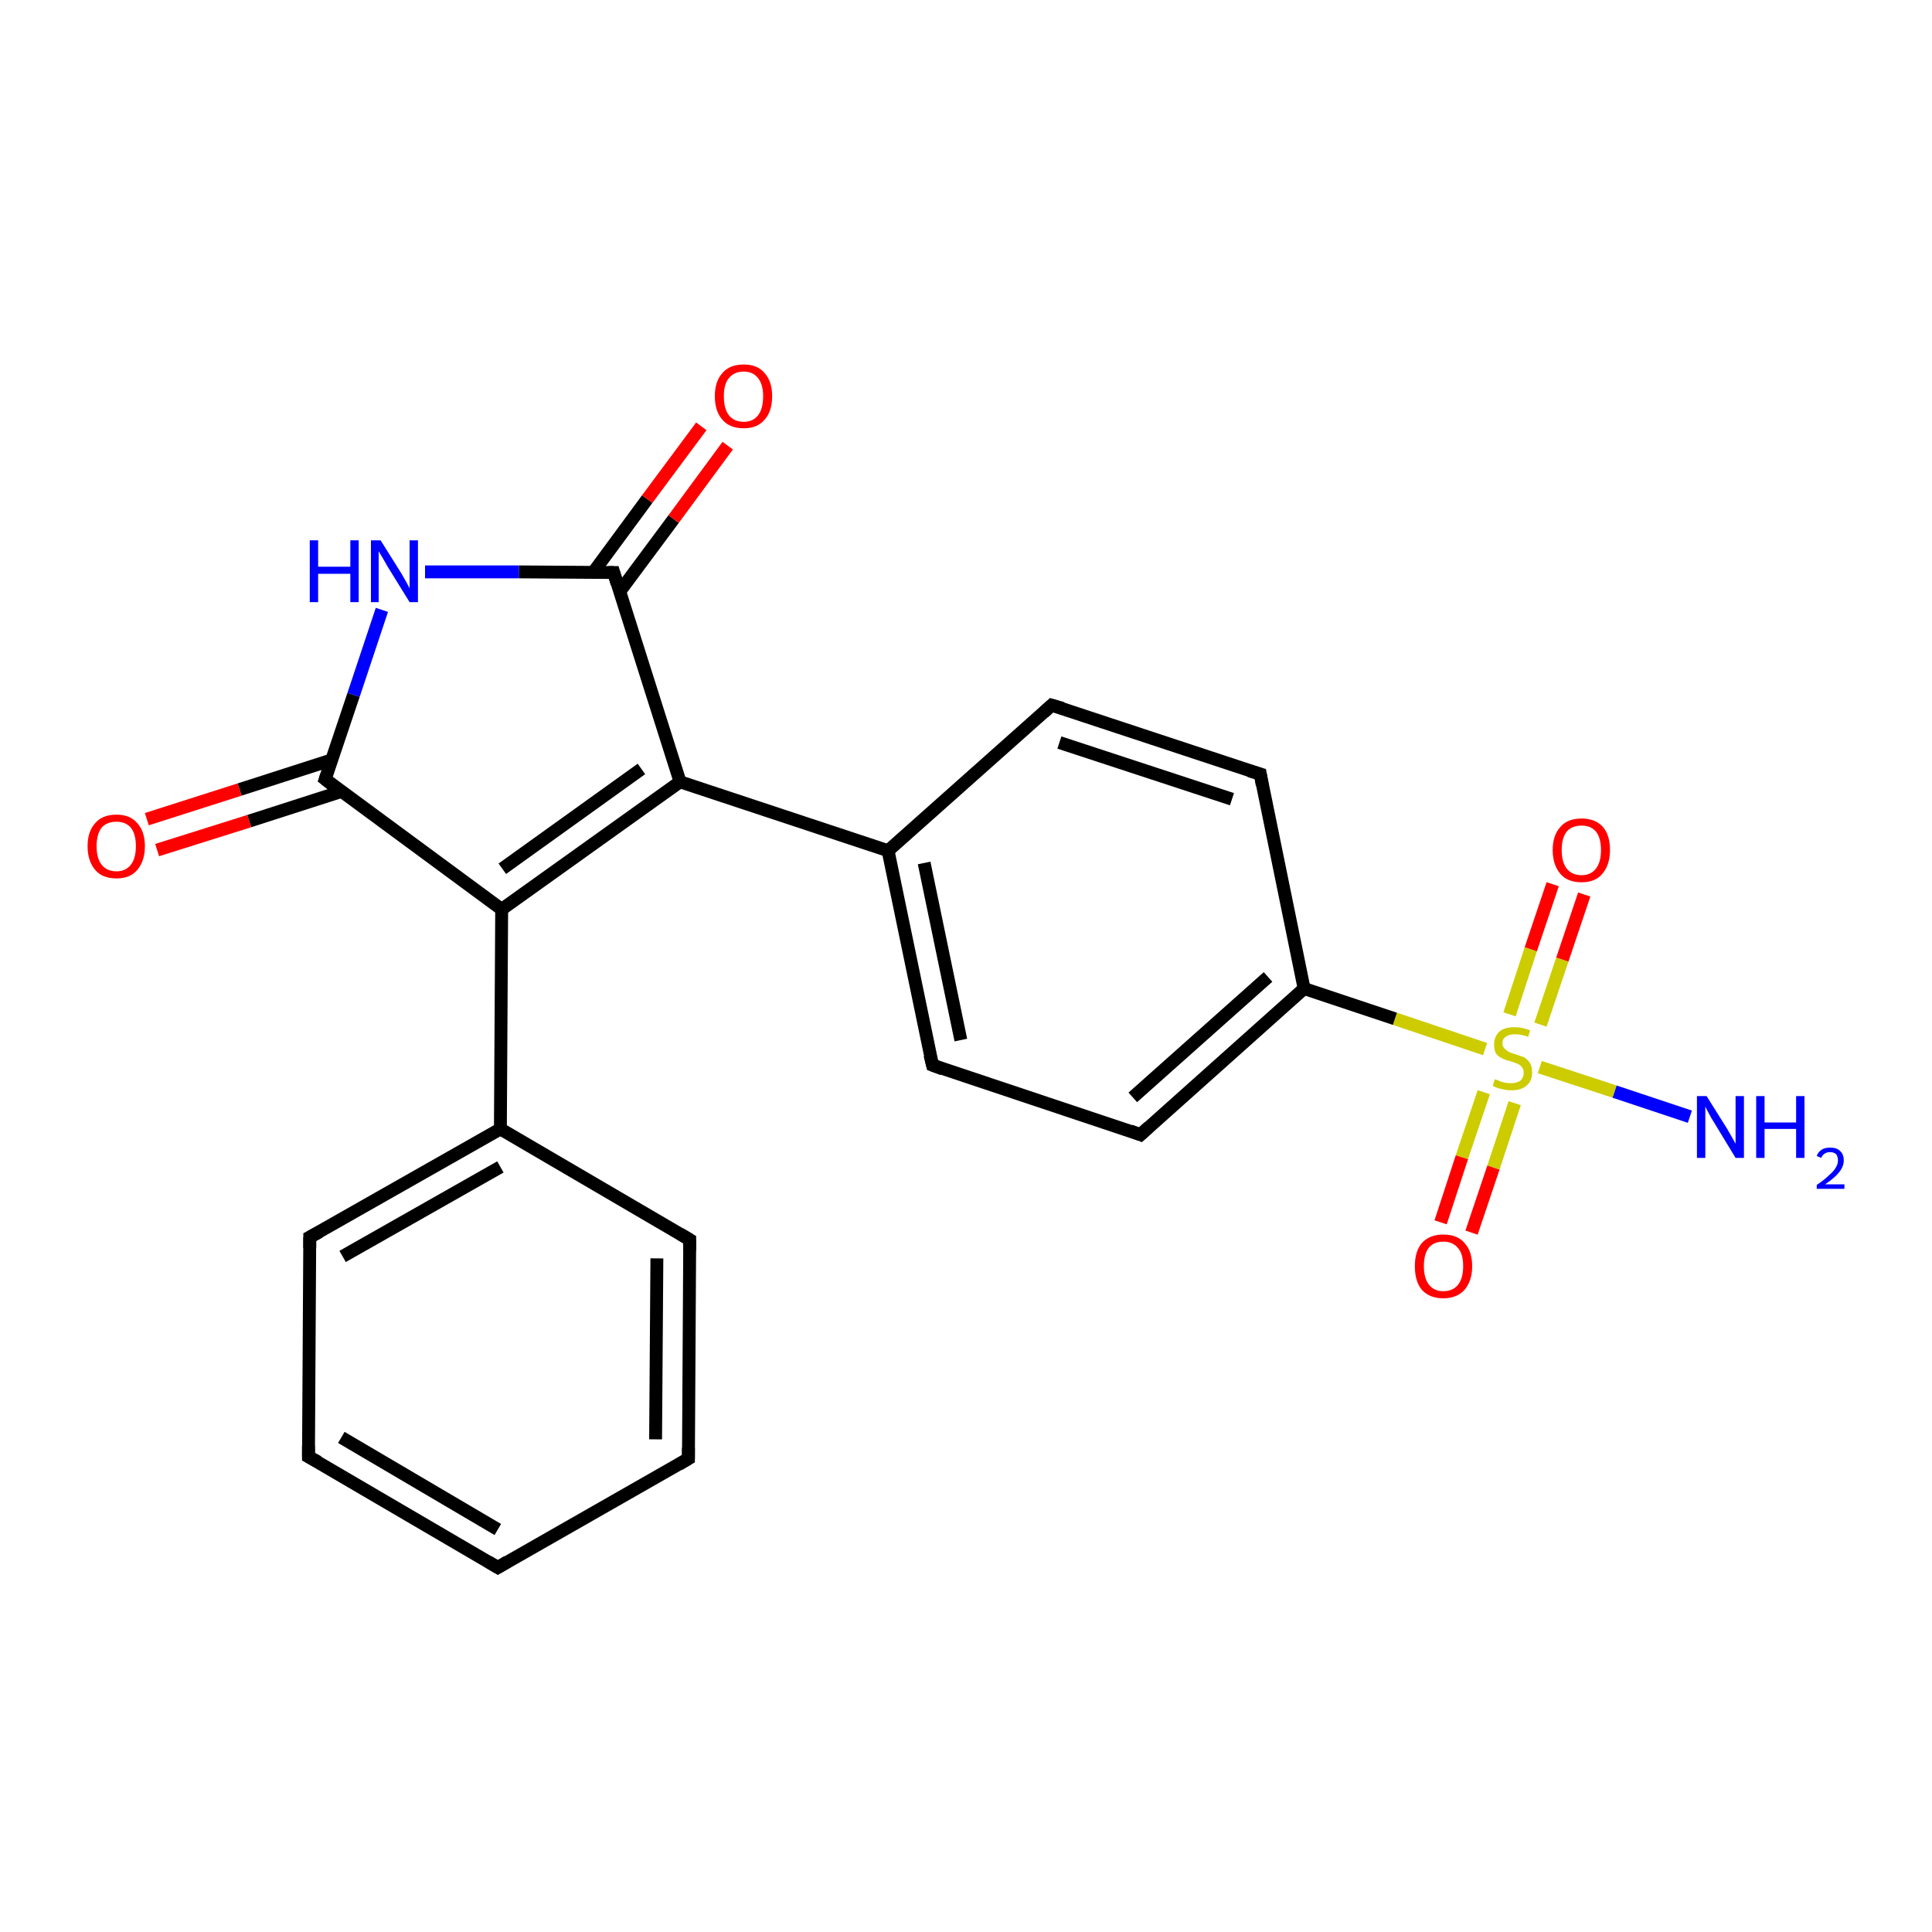 <?xml version='1.0' encoding='iso-8859-1'?>
<svg version='1.1' baseProfile='full'
              xmlns='http://www.w3.org/2000/svg'
                      xmlns:rdkit='http://www.rdkit.org/xml'
                      xmlns:xlink='http://www.w3.org/1999/xlink'
                  xml:space='preserve'
width='300px' height='300px' viewBox='0 0 300 300'>
<!-- END OF HEADER -->
<rect style='opacity:1.0;fill:#FFFFFF;stroke:none' width='300.0' height='300.0' x='0.0' y='0.0'> </rect>
<path class='bond-0 atom-0 atom-1' d='M 262.4,173.4 L 250.7,169.5' style='fill:none;fill-rule:evenodd;stroke:#0000FF;stroke-width:2.0px;stroke-linecap:butt;stroke-linejoin:miter;stroke-opacity:1' />
<path class='bond-0 atom-0 atom-1' d='M 250.7,169.5 L 239.1,165.7' style='fill:none;fill-rule:evenodd;stroke:#CCCC00;stroke-width:2.0px;stroke-linecap:butt;stroke-linejoin:miter;stroke-opacity:1' />
<path class='bond-1 atom-1 atom-2' d='M 230.4,169.6 L 227.0,179.7' style='fill:none;fill-rule:evenodd;stroke:#CCCC00;stroke-width:2.0px;stroke-linecap:butt;stroke-linejoin:miter;stroke-opacity:1' />
<path class='bond-1 atom-1 atom-2' d='M 227.0,179.7 L 223.7,189.8' style='fill:none;fill-rule:evenodd;stroke:#FF0000;stroke-width:2.0px;stroke-linecap:butt;stroke-linejoin:miter;stroke-opacity:1' />
<path class='bond-1 atom-1 atom-2' d='M 235.2,171.3 L 231.9,181.3' style='fill:none;fill-rule:evenodd;stroke:#CCCC00;stroke-width:2.0px;stroke-linecap:butt;stroke-linejoin:miter;stroke-opacity:1' />
<path class='bond-1 atom-1 atom-2' d='M 231.9,181.3 L 228.5,191.4' style='fill:none;fill-rule:evenodd;stroke:#FF0000;stroke-width:2.0px;stroke-linecap:butt;stroke-linejoin:miter;stroke-opacity:1' />
<path class='bond-2 atom-1 atom-3' d='M 239.2,159.1 L 242.6,149.0' style='fill:none;fill-rule:evenodd;stroke:#CCCC00;stroke-width:2.0px;stroke-linecap:butt;stroke-linejoin:miter;stroke-opacity:1' />
<path class='bond-2 atom-1 atom-3' d='M 242.6,149.0 L 246.0,138.9' style='fill:none;fill-rule:evenodd;stroke:#FF0000;stroke-width:2.0px;stroke-linecap:butt;stroke-linejoin:miter;stroke-opacity:1' />
<path class='bond-2 atom-1 atom-3' d='M 234.4,157.5 L 237.7,147.4' style='fill:none;fill-rule:evenodd;stroke:#CCCC00;stroke-width:2.0px;stroke-linecap:butt;stroke-linejoin:miter;stroke-opacity:1' />
<path class='bond-2 atom-1 atom-3' d='M 237.7,147.4 L 241.1,137.3' style='fill:none;fill-rule:evenodd;stroke:#FF0000;stroke-width:2.0px;stroke-linecap:butt;stroke-linejoin:miter;stroke-opacity:1' />
<path class='bond-3 atom-1 atom-4' d='M 230.6,162.9 L 216.6,158.2' style='fill:none;fill-rule:evenodd;stroke:#CCCC00;stroke-width:2.0px;stroke-linecap:butt;stroke-linejoin:miter;stroke-opacity:1' />
<path class='bond-3 atom-1 atom-4' d='M 216.6,158.2 L 202.5,153.5' style='fill:none;fill-rule:evenodd;stroke:#000000;stroke-width:2.0px;stroke-linecap:butt;stroke-linejoin:miter;stroke-opacity:1' />
<path class='bond-4 atom-4 atom-5' d='M 202.5,153.5 L 177.1,176.2' style='fill:none;fill-rule:evenodd;stroke:#000000;stroke-width:2.0px;stroke-linecap:butt;stroke-linejoin:miter;stroke-opacity:1' />
<path class='bond-4 atom-4 atom-5' d='M 196.9,151.7 L 175.9,170.4' style='fill:none;fill-rule:evenodd;stroke:#000000;stroke-width:2.0px;stroke-linecap:butt;stroke-linejoin:miter;stroke-opacity:1' />
<path class='bond-5 atom-5 atom-6' d='M 177.1,176.2 L 144.8,165.4' style='fill:none;fill-rule:evenodd;stroke:#000000;stroke-width:2.0px;stroke-linecap:butt;stroke-linejoin:miter;stroke-opacity:1' />
<path class='bond-6 atom-6 atom-7' d='M 144.8,165.4 L 137.9,132.1' style='fill:none;fill-rule:evenodd;stroke:#000000;stroke-width:2.0px;stroke-linecap:butt;stroke-linejoin:miter;stroke-opacity:1' />
<path class='bond-6 atom-6 atom-7' d='M 149.2,161.5 L 143.5,134.0' style='fill:none;fill-rule:evenodd;stroke:#000000;stroke-width:2.0px;stroke-linecap:butt;stroke-linejoin:miter;stroke-opacity:1' />
<path class='bond-7 atom-7 atom-8' d='M 137.9,132.1 L 163.3,109.5' style='fill:none;fill-rule:evenodd;stroke:#000000;stroke-width:2.0px;stroke-linecap:butt;stroke-linejoin:miter;stroke-opacity:1' />
<path class='bond-8 atom-8 atom-9' d='M 163.3,109.5 L 195.7,120.2' style='fill:none;fill-rule:evenodd;stroke:#000000;stroke-width:2.0px;stroke-linecap:butt;stroke-linejoin:miter;stroke-opacity:1' />
<path class='bond-8 atom-8 atom-9' d='M 164.5,115.3 L 191.3,124.1' style='fill:none;fill-rule:evenodd;stroke:#000000;stroke-width:2.0px;stroke-linecap:butt;stroke-linejoin:miter;stroke-opacity:1' />
<path class='bond-9 atom-7 atom-10' d='M 137.9,132.1 L 105.6,121.4' style='fill:none;fill-rule:evenodd;stroke:#000000;stroke-width:2.0px;stroke-linecap:butt;stroke-linejoin:miter;stroke-opacity:1' />
<path class='bond-10 atom-10 atom-11' d='M 105.6,121.4 L 77.9,141.2' style='fill:none;fill-rule:evenodd;stroke:#000000;stroke-width:2.0px;stroke-linecap:butt;stroke-linejoin:miter;stroke-opacity:1' />
<path class='bond-10 atom-10 atom-11' d='M 99.6,119.4 L 78.0,134.9' style='fill:none;fill-rule:evenodd;stroke:#000000;stroke-width:2.0px;stroke-linecap:butt;stroke-linejoin:miter;stroke-opacity:1' />
<path class='bond-11 atom-11 atom-12' d='M 77.9,141.2 L 50.5,121.0' style='fill:none;fill-rule:evenodd;stroke:#000000;stroke-width:2.0px;stroke-linecap:butt;stroke-linejoin:miter;stroke-opacity:1' />
<path class='bond-12 atom-12 atom-13' d='M 51.5,118.0 L 37.2,122.6' style='fill:none;fill-rule:evenodd;stroke:#000000;stroke-width:2.0px;stroke-linecap:butt;stroke-linejoin:miter;stroke-opacity:1' />
<path class='bond-12 atom-12 atom-13' d='M 37.2,122.6 L 22.8,127.2' style='fill:none;fill-rule:evenodd;stroke:#FF0000;stroke-width:2.0px;stroke-linecap:butt;stroke-linejoin:miter;stroke-opacity:1' />
<path class='bond-12 atom-12 atom-13' d='M 53.0,122.9 L 38.7,127.5' style='fill:none;fill-rule:evenodd;stroke:#000000;stroke-width:2.0px;stroke-linecap:butt;stroke-linejoin:miter;stroke-opacity:1' />
<path class='bond-12 atom-12 atom-13' d='M 38.7,127.5 L 24.4,132.0' style='fill:none;fill-rule:evenodd;stroke:#FF0000;stroke-width:2.0px;stroke-linecap:butt;stroke-linejoin:miter;stroke-opacity:1' />
<path class='bond-13 atom-12 atom-14' d='M 50.5,121.0 L 54.9,107.9' style='fill:none;fill-rule:evenodd;stroke:#000000;stroke-width:2.0px;stroke-linecap:butt;stroke-linejoin:miter;stroke-opacity:1' />
<path class='bond-13 atom-12 atom-14' d='M 54.9,107.9 L 59.3,94.7' style='fill:none;fill-rule:evenodd;stroke:#0000FF;stroke-width:2.0px;stroke-linecap:butt;stroke-linejoin:miter;stroke-opacity:1' />
<path class='bond-14 atom-14 atom-15' d='M 66.0,88.8 L 80.6,88.8' style='fill:none;fill-rule:evenodd;stroke:#0000FF;stroke-width:2.0px;stroke-linecap:butt;stroke-linejoin:miter;stroke-opacity:1' />
<path class='bond-14 atom-14 atom-15' d='M 80.6,88.8 L 95.3,88.9' style='fill:none;fill-rule:evenodd;stroke:#000000;stroke-width:2.0px;stroke-linecap:butt;stroke-linejoin:miter;stroke-opacity:1' />
<path class='bond-15 atom-15 atom-16' d='M 96.2,91.9 L 104.6,80.6' style='fill:none;fill-rule:evenodd;stroke:#000000;stroke-width:2.0px;stroke-linecap:butt;stroke-linejoin:miter;stroke-opacity:1' />
<path class='bond-15 atom-15 atom-16' d='M 104.6,80.6 L 113.0,69.2' style='fill:none;fill-rule:evenodd;stroke:#FF0000;stroke-width:2.0px;stroke-linecap:butt;stroke-linejoin:miter;stroke-opacity:1' />
<path class='bond-15 atom-15 atom-16' d='M 92.1,88.9 L 100.5,77.5' style='fill:none;fill-rule:evenodd;stroke:#000000;stroke-width:2.0px;stroke-linecap:butt;stroke-linejoin:miter;stroke-opacity:1' />
<path class='bond-15 atom-15 atom-16' d='M 100.5,77.5 L 108.9,66.2' style='fill:none;fill-rule:evenodd;stroke:#FF0000;stroke-width:2.0px;stroke-linecap:butt;stroke-linejoin:miter;stroke-opacity:1' />
<path class='bond-16 atom-11 atom-17' d='M 77.9,141.2 L 77.7,175.3' style='fill:none;fill-rule:evenodd;stroke:#000000;stroke-width:2.0px;stroke-linecap:butt;stroke-linejoin:miter;stroke-opacity:1' />
<path class='bond-17 atom-17 atom-18' d='M 77.7,175.3 L 48.1,192.1' style='fill:none;fill-rule:evenodd;stroke:#000000;stroke-width:2.0px;stroke-linecap:butt;stroke-linejoin:miter;stroke-opacity:1' />
<path class='bond-17 atom-17 atom-18' d='M 77.7,181.2 L 53.2,195.1' style='fill:none;fill-rule:evenodd;stroke:#000000;stroke-width:2.0px;stroke-linecap:butt;stroke-linejoin:miter;stroke-opacity:1' />
<path class='bond-18 atom-18 atom-19' d='M 48.1,192.1 L 47.9,226.2' style='fill:none;fill-rule:evenodd;stroke:#000000;stroke-width:2.0px;stroke-linecap:butt;stroke-linejoin:miter;stroke-opacity:1' />
<path class='bond-19 atom-19 atom-20' d='M 47.9,226.2 L 77.3,243.4' style='fill:none;fill-rule:evenodd;stroke:#000000;stroke-width:2.0px;stroke-linecap:butt;stroke-linejoin:miter;stroke-opacity:1' />
<path class='bond-19 atom-19 atom-20' d='M 53.0,223.2 L 77.3,237.5' style='fill:none;fill-rule:evenodd;stroke:#000000;stroke-width:2.0px;stroke-linecap:butt;stroke-linejoin:miter;stroke-opacity:1' />
<path class='bond-20 atom-20 atom-21' d='M 77.3,243.4 L 106.9,226.5' style='fill:none;fill-rule:evenodd;stroke:#000000;stroke-width:2.0px;stroke-linecap:butt;stroke-linejoin:miter;stroke-opacity:1' />
<path class='bond-21 atom-21 atom-22' d='M 106.9,226.5 L 107.1,192.5' style='fill:none;fill-rule:evenodd;stroke:#000000;stroke-width:2.0px;stroke-linecap:butt;stroke-linejoin:miter;stroke-opacity:1' />
<path class='bond-21 atom-21 atom-22' d='M 101.8,223.5 L 102.0,195.4' style='fill:none;fill-rule:evenodd;stroke:#000000;stroke-width:2.0px;stroke-linecap:butt;stroke-linejoin:miter;stroke-opacity:1' />
<path class='bond-22 atom-9 atom-4' d='M 195.7,120.2 L 202.5,153.5' style='fill:none;fill-rule:evenodd;stroke:#000000;stroke-width:2.0px;stroke-linecap:butt;stroke-linejoin:miter;stroke-opacity:1' />
<path class='bond-23 atom-15 atom-10' d='M 95.3,88.9 L 105.6,121.4' style='fill:none;fill-rule:evenodd;stroke:#000000;stroke-width:2.0px;stroke-linecap:butt;stroke-linejoin:miter;stroke-opacity:1' />
<path class='bond-24 atom-22 atom-17' d='M 107.1,192.5 L 77.7,175.3' style='fill:none;fill-rule:evenodd;stroke:#000000;stroke-width:2.0px;stroke-linecap:butt;stroke-linejoin:miter;stroke-opacity:1' />
<path d='M 178.4,175.0 L 177.1,176.2 L 175.5,175.6' style='fill:none;stroke:#000000;stroke-width:2.0px;stroke-linecap:butt;stroke-linejoin:miter;stroke-opacity:1;' />
<path d='M 146.4,166.0 L 144.8,165.4 L 144.4,163.8' style='fill:none;stroke:#000000;stroke-width:2.0px;stroke-linecap:butt;stroke-linejoin:miter;stroke-opacity:1;' />
<path d='M 162.1,110.6 L 163.3,109.5 L 165.0,110.0' style='fill:none;stroke:#000000;stroke-width:2.0px;stroke-linecap:butt;stroke-linejoin:miter;stroke-opacity:1;' />
<path d='M 194.0,119.7 L 195.7,120.2 L 196.0,121.9' style='fill:none;stroke:#000000;stroke-width:2.0px;stroke-linecap:butt;stroke-linejoin:miter;stroke-opacity:1;' />
<path d='M 51.9,122.1 L 50.5,121.0 L 50.7,120.4' style='fill:none;stroke:#000000;stroke-width:2.0px;stroke-linecap:butt;stroke-linejoin:miter;stroke-opacity:1;' />
<path d='M 94.5,88.9 L 95.3,88.9 L 95.8,90.6' style='fill:none;stroke:#000000;stroke-width:2.0px;stroke-linecap:butt;stroke-linejoin:miter;stroke-opacity:1;' />
<path d='M 49.6,191.3 L 48.1,192.1 L 48.1,193.8' style='fill:none;stroke:#000000;stroke-width:2.0px;stroke-linecap:butt;stroke-linejoin:miter;stroke-opacity:1;' />
<path d='M 47.9,224.5 L 47.9,226.2 L 49.4,227.0' style='fill:none;stroke:#000000;stroke-width:2.0px;stroke-linecap:butt;stroke-linejoin:miter;stroke-opacity:1;' />
<path d='M 75.8,242.5 L 77.3,243.4 L 78.8,242.5' style='fill:none;stroke:#000000;stroke-width:2.0px;stroke-linecap:butt;stroke-linejoin:miter;stroke-opacity:1;' />
<path d='M 105.4,227.4 L 106.9,226.5 L 106.9,224.8' style='fill:none;stroke:#000000;stroke-width:2.0px;stroke-linecap:butt;stroke-linejoin:miter;stroke-opacity:1;' />
<path d='M 107.1,194.2 L 107.1,192.5 L 105.6,191.6' style='fill:none;stroke:#000000;stroke-width:2.0px;stroke-linecap:butt;stroke-linejoin:miter;stroke-opacity:1;' />
<path class='atom-0' d='M 265.0 170.2
L 268.2 175.3
Q 268.5 175.8, 269.0 176.7
Q 269.5 177.6, 269.5 177.6
L 269.5 170.2
L 270.8 170.2
L 270.8 179.8
L 269.5 179.8
L 266.1 174.2
Q 265.7 173.6, 265.3 172.8
Q 264.9 172.1, 264.8 171.8
L 264.8 179.8
L 263.5 179.8
L 263.5 170.2
L 265.0 170.2
' fill='#0000FF'/>
<path class='atom-0' d='M 272.7 170.2
L 274.0 170.2
L 274.0 174.3
L 278.9 174.3
L 278.9 170.2
L 280.2 170.2
L 280.2 179.8
L 278.9 179.8
L 278.9 175.3
L 274.0 175.3
L 274.0 179.8
L 272.7 179.8
L 272.7 170.2
' fill='#0000FF'/>
<path class='atom-0' d='M 282.1 179.5
Q 282.3 178.9, 282.9 178.5
Q 283.4 178.2, 284.2 178.2
Q 285.2 178.2, 285.7 178.7
Q 286.3 179.2, 286.3 180.2
Q 286.3 181.1, 285.6 182.0
Q 284.9 182.9, 283.4 183.9
L 286.4 183.9
L 286.4 184.6
L 282.1 184.6
L 282.1 184.0
Q 283.3 183.2, 284.0 182.5
Q 284.7 181.9, 285.0 181.4
Q 285.4 180.8, 285.4 180.2
Q 285.4 179.6, 285.1 179.2
Q 284.7 178.9, 284.2 178.9
Q 283.7 178.9, 283.4 179.1
Q 283.0 179.3, 282.8 179.8
L 282.1 179.5
' fill='#0000FF'/>
<path class='atom-1' d='M 232.1 167.6
Q 232.2 167.6, 232.7 167.8
Q 233.1 168.0, 233.6 168.1
Q 234.1 168.2, 234.6 168.2
Q 235.5 168.2, 236.1 167.8
Q 236.6 167.3, 236.6 166.6
Q 236.6 166.0, 236.3 165.7
Q 236.1 165.4, 235.7 165.2
Q 235.2 165.0, 234.6 164.8
Q 233.7 164.6, 233.2 164.3
Q 232.7 164.1, 232.3 163.6
Q 232.0 163.0, 232.0 162.2
Q 232.0 161.0, 232.8 160.2
Q 233.6 159.5, 235.2 159.5
Q 236.4 159.5, 237.6 160.0
L 237.3 161.0
Q 236.2 160.6, 235.3 160.6
Q 234.3 160.6, 233.8 161.0
Q 233.3 161.3, 233.3 162.0
Q 233.3 162.5, 233.6 162.8
Q 233.9 163.1, 234.2 163.3
Q 234.6 163.5, 235.3 163.7
Q 236.2 164.0, 236.7 164.2
Q 237.2 164.5, 237.6 165.1
Q 237.9 165.6, 237.9 166.6
Q 237.9 167.9, 237.0 168.6
Q 236.2 169.3, 234.7 169.3
Q 233.8 169.3, 233.2 169.1
Q 232.5 169.0, 231.8 168.6
L 232.1 167.6
' fill='#CCCC00'/>
<path class='atom-2' d='M 219.7 196.6
Q 219.7 194.3, 220.8 193.0
Q 222.0 191.7, 224.1 191.7
Q 226.3 191.7, 227.4 193.0
Q 228.6 194.3, 228.6 196.6
Q 228.6 198.9, 227.4 200.3
Q 226.2 201.6, 224.1 201.6
Q 222.0 201.6, 220.8 200.3
Q 219.7 199.0, 219.7 196.6
M 224.1 200.5
Q 225.6 200.5, 226.4 199.5
Q 227.2 198.5, 227.2 196.6
Q 227.2 194.7, 226.4 193.8
Q 225.6 192.8, 224.1 192.8
Q 222.7 192.8, 221.9 193.7
Q 221.1 194.7, 221.1 196.6
Q 221.1 198.5, 221.9 199.5
Q 222.7 200.5, 224.1 200.5
' fill='#FF0000'/>
<path class='atom-3' d='M 241.1 132.0
Q 241.1 129.7, 242.3 128.4
Q 243.4 127.1, 245.6 127.1
Q 247.7 127.1, 248.9 128.4
Q 250.0 129.7, 250.0 132.0
Q 250.0 134.3, 248.8 135.7
Q 247.7 137.0, 245.6 137.0
Q 243.4 137.0, 242.3 135.7
Q 241.1 134.3, 241.1 132.0
M 245.6 135.9
Q 247.0 135.9, 247.8 134.9
Q 248.6 133.9, 248.6 132.0
Q 248.6 130.1, 247.8 129.1
Q 247.0 128.2, 245.6 128.2
Q 244.1 128.2, 243.3 129.1
Q 242.5 130.1, 242.5 132.0
Q 242.5 133.9, 243.3 134.9
Q 244.1 135.9, 245.6 135.9
' fill='#FF0000'/>
<path class='atom-13' d='M 13.6 131.4
Q 13.6 129.1, 14.8 127.8
Q 15.9 126.5, 18.1 126.5
Q 20.2 126.5, 21.3 127.8
Q 22.5 129.1, 22.5 131.4
Q 22.5 133.7, 21.3 135.1
Q 20.2 136.4, 18.1 136.4
Q 15.9 136.4, 14.8 135.1
Q 13.6 133.7, 13.6 131.4
M 18.1 135.3
Q 19.5 135.3, 20.3 134.3
Q 21.1 133.3, 21.1 131.4
Q 21.1 129.5, 20.3 128.5
Q 19.5 127.6, 18.1 127.6
Q 16.6 127.6, 15.8 128.5
Q 15.0 129.5, 15.0 131.4
Q 15.0 133.3, 15.8 134.3
Q 16.6 135.3, 18.1 135.3
' fill='#FF0000'/>
<path class='atom-14' d='M 48.1 83.9
L 49.4 83.9
L 49.4 88.0
L 54.4 88.0
L 54.4 83.9
L 55.7 83.9
L 55.7 93.5
L 54.4 93.5
L 54.4 89.1
L 49.4 89.1
L 49.4 93.5
L 48.1 93.5
L 48.1 83.9
' fill='#0000FF'/>
<path class='atom-14' d='M 59.1 83.9
L 62.3 89.0
Q 62.6 89.5, 63.1 90.4
Q 63.6 91.3, 63.6 91.4
L 63.6 83.9
L 64.9 83.9
L 64.9 93.5
L 63.6 93.5
L 60.2 88.0
Q 59.8 87.3, 59.4 86.6
Q 58.9 85.8, 58.8 85.6
L 58.8 93.5
L 57.6 93.5
L 57.6 83.9
L 59.1 83.9
' fill='#0000FF'/>
<path class='atom-16' d='M 111.0 61.5
Q 111.0 59.2, 112.2 57.9
Q 113.3 56.6, 115.5 56.6
Q 117.6 56.6, 118.7 57.9
Q 119.9 59.2, 119.9 61.5
Q 119.9 63.9, 118.7 65.2
Q 117.6 66.5, 115.5 66.5
Q 113.3 66.5, 112.2 65.2
Q 111.0 63.9, 111.0 61.5
M 115.5 65.5
Q 116.9 65.5, 117.7 64.5
Q 118.5 63.5, 118.5 61.5
Q 118.5 59.7, 117.7 58.7
Q 116.9 57.7, 115.5 57.7
Q 114.0 57.7, 113.2 58.7
Q 112.4 59.6, 112.4 61.5
Q 112.4 63.5, 113.2 64.5
Q 114.0 65.5, 115.5 65.5
' fill='#FF0000'/>
</svg>
